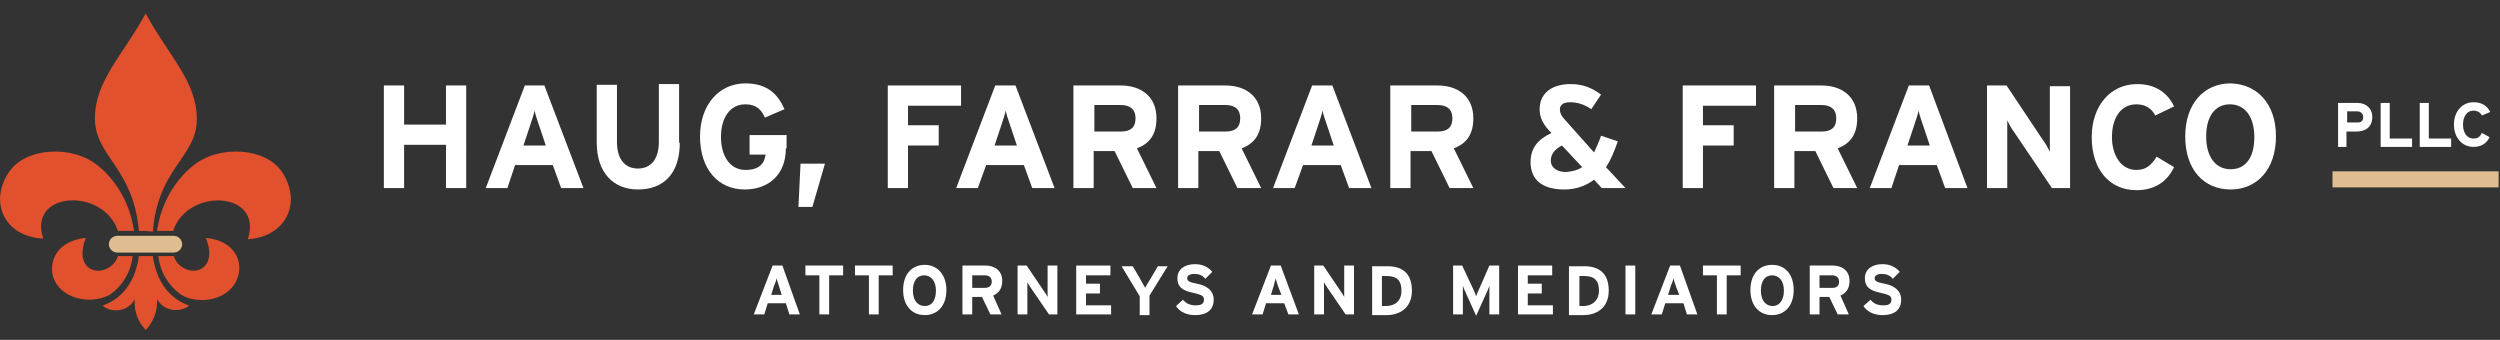 <?xml version="1.0" encoding="utf-8"?>
<!-- Generator: Adobe Illustrator 25.2.1, SVG Export Plug-In . SVG Version: 6.00 Build 0)  -->
<svg version="1.1" id="Layer_1" xmlns="http://www.w3.org/2000/svg" xmlns:xlink="http://www.w3.org/1999/xlink" x="0px" y="0px"
	 width="358.2px" height="48.7px" viewBox="0 0 358.2 48.7" style="enable-background:new 0 0 358.2 48.7;" xml:space="preserve">
<rect x="0" y="0" width="358.2" height="48.7" fill="#333333" stroke="none"/>
<style type="text/css">
	.st0{enable-background:new    ;}
	.st1{fill:#FFFFFF;}
	.st2{fill-rule:evenodd;clip-rule:evenodd;fill:#E2512E;}
	.st3{fill:#E2512E;}
	.st4{fill:#DEBE90;}
</style>
<g id="logo" transform="translate(0 1.948)">
	<g class="st0">
		<path class="st1" d="M66.8,25h-2.9v-6.2h-6V25h-2.9V10.3h2.9v5.6h6v-5.6h2.9V25z"/>
		<path class="st1" d="M83.6,25h-3.2l-1.2-3.3h-5.4L72.7,25h-3.1l5.6-14.7H78L83.6,25z M78.2,18.9l-0.9-2.7
			c-0.3-0.9-0.6-1.7-0.7-2.3c-0.1,0.5-0.4,1.4-0.7,2.3l-0.9,2.7H78.2z"/>
		<path class="st1" d="M97.4,18.5c0,4.3-2.2,6.7-6,6.7c-3.5,0-5.9-2.4-5.9-6.7v-8.3h2.9v8.2c0,2.4,1.1,3.8,3,3.8s3-1.4,3-3.8v-8.3
			h2.9V18.5z"/>
		<path class="st1" d="M112.6,19.3c0,3.8-2.5,5.9-5.9,5.9c-3.8,0-6.4-2.9-6.4-7.6c0-4.5,2.7-7.6,6.5-7.6c3,0,4.6,1.4,5.6,3.7
			l-2.8,1.2c-0.5-1.1-1.2-1.9-2.8-1.9c-2.2,0-3.5,1.9-3.5,4.7c0,2.7,1.3,4.7,3.5,4.7c2,0,2.7-0.9,2.9-2.2h-2.3v-2.8h5.3V19.3z"/>
		<path class="st1" d="M118.2,21.5l-1.8,6.2h-2l0.3-6.2H118.2z"/>
		<path class="st1" d="M137.7,13.2h-7.6V16h4.4v2.9h-4.4V25h-2.9V10.3h10.5V13.2z"/>
		<path class="st1" d="M151.1,25h-3.2l-1.2-3.3h-5.4l-1.2,3.3H137l5.6-14.7h2.9L151.1,25z M145.7,18.9l-0.9-2.7
			c-0.3-0.9-0.6-1.7-0.7-2.3c-0.1,0.5-0.4,1.4-0.7,2.3l-0.9,2.7H145.7z"/>
		<path class="st1" d="M165.7,25h-3.4l-2.6-5.3h-3V25h-2.9V10.3h6.8c2.8,0,5.1,1.5,5.1,4.7c0,2.2-0.9,3.6-2.8,4.3L165.7,25z
			 M162.7,15c0-1.3-0.8-1.9-2.1-1.9h-3.8v3.8h3.8C162,16.9,162.7,16.3,162.7,15z"/>
		<path class="st1" d="M180.7,25h-3.4l-2.6-5.3h-3V25h-2.9V10.3h6.8c2.8,0,5.1,1.5,5.1,4.7c0,2.2-0.9,3.6-2.8,4.3L180.7,25z
			 M177.7,15c0-1.3-0.8-1.9-2.1-1.9h-3.8v3.8h3.8C177,16.9,177.7,16.3,177.7,15z"/>
		<path class="st1" d="M196.5,25h-3.2l-1.2-3.3h-5.4l-1.2,3.3h-3.1l5.6-14.7h2.9L196.5,25z M191.1,18.9l-0.9-2.7
			c-0.3-0.9-0.6-1.7-0.7-2.3c-0.1,0.5-0.4,1.4-0.7,2.3l-0.9,2.7H191.1z"/>
		<path class="st1" d="M211.1,25h-3.4l-2.6-5.3h-3V25h-2.9V10.3h6.8c2.8,0,5.1,1.5,5.1,4.7c0,2.2-0.9,3.6-2.8,4.3L211.1,25z
			 M208.1,15c0-1.3-0.8-1.9-2.1-1.9h-3.8v3.8h3.8C207.4,16.9,208.1,16.3,208.1,15z"/>
		<path class="st1" d="M232.9,25h-3.4l-1.1-1.2c-1.2,0.9-2.6,1.4-4.3,1.4c-3,0-4.8-1.3-4.8-3.9c0-2.1,1.1-3.3,3-4.2l-0.4-0.4
			c-0.8-0.9-1.3-1.8-1.3-3c0-2.4,1.9-3.6,4.4-3.6c1.8,0,3,0.5,4.4,1.5l-1.4,2.1c-1-0.7-2-1-3.1-1c-0.9,0-1.4,0.4-1.4,1
			c0,0.6,0.3,1.1,0.8,1.6l4.1,4.6c0.3-0.7,0.7-1.5,1-2.4l2.4,0.8c-0.5,1.4-1,2.7-1.7,3.7L232.9,25z M226.7,22l-2.9-3.1
			c-1.2,0.6-1.6,1.4-1.6,2.2c0,0.9,0.8,1.6,2.2,1.6C225.4,22.6,226.1,22.4,226.7,22z"/>
		<path class="st1" d="M251.6,13.2h-7.6V16h4.4v2.9h-4.4V25h-2.9V10.3h10.5V13.2z"/>
		<path class="st1" d="M266.1,25h-3.4l-2.6-5.3h-3V25h-2.9V10.3h6.8c2.8,0,5.1,1.5,5.1,4.7c0,2.2-0.9,3.6-2.8,4.3L266.1,25z
			 M263.1,15c0-1.3-0.8-1.9-2.1-1.9h-3.8v3.8h3.8C262.4,16.9,263.1,16.3,263.1,15z"/>
		<path class="st1" d="M281.9,25h-3.2l-1.2-3.3h-5.4L271,25h-3.1l5.6-14.7h2.9L281.9,25z M276.5,18.9l-0.9-2.7
			c-0.3-0.9-0.6-1.7-0.7-2.3c-0.1,0.5-0.4,1.4-0.7,2.3l-0.9,2.7H276.5z"/>
		<path class="st1" d="M296.6,25H294l-5.4-8c-0.4-0.5-0.8-1.3-1-1.7c0,0.5,0,2.4,0,3.2V25h-2.9V10.3h2.8l5.2,7.8
			c0.4,0.5,0.8,1.3,1,1.7c0-0.5,0-2.4,0-3.2v-6.2h2.9V25z"/>
		<path class="st1" d="M311.5,13.3l-2.7,1.3c-0.5-1-1.4-1.6-2.7-1.6c-2.2,0-3.5,1.9-3.5,4.7c0,2.6,1.3,4.7,3.5,4.7
			c1.3,0,2.1-0.6,2.9-1.9l2.5,1.5c-1,2.1-2.8,3.3-5.4,3.3c-3.8,0-6.4-2.9-6.4-7.6c0-4.5,2.7-7.6,6.5-7.6
			C308.9,10.1,310.6,11.4,311.5,13.3z"/>
		<path class="st1" d="M326.1,17.6c0,4.7-2.7,7.6-6.5,7.6c-3.8,0-6.5-2.8-6.5-7.6c0-4.7,2.7-7.6,6.5-7.6
			C323.4,10.1,326.1,12.9,326.1,17.6z M323,17.7c0-3-1.4-4.7-3.5-4.7c-2.1,0-3.4,1.7-3.4,4.6c0,3,1.4,4.7,3.5,4.7S323,20.7,323,17.7
			z"/>
	</g>
	<g class="st0">
		<path class="st1" d="M339.9,14.8c0,1.5-1,2.1-2.3,2.1h-1.4v2.2H335v-6.3h2.8C338.9,12.8,339.9,13.5,339.9,14.8z M338.6,14.8
			c0-0.5-0.4-0.8-0.9-0.8h-1.4v1.6h1.5C338.3,15.6,338.6,15.4,338.6,14.8z"/>
		<path class="st1" d="M345.5,19.1h-4.4v-6.3h1.3v5.1h3.2V19.1z"/>
		<path class="st1" d="M351.1,19.1h-4.4v-6.3h1.3v5.1h3.2V19.1z"/>
		<path class="st1" d="M356.8,14.1l-1.2,0.5c-0.2-0.4-0.6-0.7-1.2-0.7c-0.9,0-1.5,0.8-1.5,2c0,1.1,0.5,2,1.5,2
			c0.6,0,0.9-0.2,1.2-0.8l1.1,0.6c-0.4,0.9-1.2,1.4-2.3,1.4c-1.6,0-2.8-1.3-2.8-3.2c0-1.9,1.2-3.2,2.8-3.2
			C355.7,12.7,356.4,13.3,356.8,14.1z"/>
	</g>
	<g class="st0">
		<path class="st1" d="M114.6,43.1h-1.5l-0.5-1.6h-2.6l-0.5,1.6h-1.5l2.7-7h1.4L114.6,43.1z M112,40.3l-0.4-1.3
			c-0.1-0.4-0.3-0.8-0.3-1.1c-0.1,0.3-0.2,0.7-0.4,1.1l-0.4,1.3H112z"/>
		<path class="st1" d="M120.8,37.5h-2v5.6h-1.4v-5.6h-2v-1.4h5.4V37.5z"/>
		<path class="st1" d="M127.9,37.5h-2v5.6h-1.4v-5.6h-2v-1.4h5.4V37.5z"/>
		<path class="st1" d="M135.6,39.6c0,2.3-1.3,3.6-3.1,3.6c-1.8,0-3.1-1.3-3.1-3.6s1.3-3.6,3.1-3.6C134.3,36,135.6,37.4,135.6,39.6z
			 M134.1,39.7c0-1.4-0.7-2.2-1.7-2.2s-1.6,0.8-1.6,2.2c0,1.4,0.7,2.2,1.7,2.2S134.1,41.1,134.1,39.7z"/>
		<path class="st1" d="M143.5,43.1h-1.6l-1.2-2.5h-1.4v2.5h-1.4v-7h3.3c1.3,0,2.4,0.7,2.4,2.2c0,1-0.4,1.7-1.3,2.1L143.5,43.1z
			 M142.1,38.4c0-0.6-0.4-0.9-1-0.9h-1.8v1.8h1.8C141.7,39.3,142.1,39,142.1,38.4z"/>
		<path class="st1" d="M151.5,43.1h-1.2l-2.6-3.8c-0.2-0.3-0.4-0.6-0.5-0.8c0,0.3,0,1.1,0,1.5v3.1h-1.4v-7h1.3l2.5,3.7
			c0.2,0.3,0.4,0.6,0.5,0.8c0-0.3,0-1.1,0-1.5v-3h1.4V43.1z"/>
		<path class="st1" d="M159.2,43.1h-5v-7h4.9v1.4h-3.5v1.2h2v1.4h-2v1.7h3.6V43.1z"/>
		<path class="st1" d="M167.3,36.2l-2.6,4.2v2.8h-1.4v-2.7l-2.6-4.3h1.6l1,1.7c0.2,0.4,0.6,1.1,0.8,1.4c0.1-0.3,0.5-0.9,0.8-1.4
			l1-1.7H167.3z"/>
		<path class="st1" d="M173.9,41c0,1.3-0.8,2.2-2.7,2.2c-1.2,0-2.2-0.5-2.7-1.3l1-0.9c0.5,0.6,1.1,0.8,1.8,0.8
			c0.8,0,1.2-0.2,1.2-0.8c0-0.5-0.2-0.7-1.6-1c-1.3-0.3-2.2-0.7-2.2-2.1c0-1.3,1.1-2,2.5-2c1.1,0,1.9,0.4,2.5,1.1l-1,1
			c-0.4-0.5-0.9-0.7-1.6-0.7c-0.7,0-1,0.3-1,0.6c0,0.4,0.3,0.6,1.4,0.8S173.9,39.5,173.9,41z"/>
		<path class="st1" d="M186.1,43.1h-1.5l-0.6-1.6h-2.6l-0.5,1.6h-1.5l2.7-7h1.4L186.1,43.1z M183.6,40.3l-0.5-1.3
			c-0.1-0.4-0.3-0.8-0.3-1.1c-0.1,0.3-0.2,0.7-0.3,1.1l-0.4,1.3H183.6z"/>
		<path class="st1" d="M194,43.1h-1.2l-2.6-3.8c-0.2-0.3-0.4-0.6-0.5-0.8c0,0.3,0,1.1,0,1.5v3.1h-1.4v-7h1.3l2.5,3.7
			c0.2,0.3,0.4,0.6,0.5,0.8c0-0.3,0-1.1,0-1.5v-3h1.4V43.1z"/>
		<path class="st1" d="M202.3,39.7c0,2.5-1.8,3.5-3.6,3.5h-2.1v-7h2.2C200.8,36.2,202.3,37.1,202.3,39.7z M200.8,39.7
			c0-1.4-0.6-2.1-2.1-2.1H198v4.3h0.7C200.2,41.8,200.8,40.9,200.8,39.7z"/>
		<path class="st1" d="M214.8,43.1h-1.4v-2.6c0-0.4,0-1.3,0-1.5c-0.1,0.3-0.3,0.8-0.5,1.2l-1.4,3.1l-1.4-3.1
			c-0.2-0.4-0.4-0.9-0.5-1.2c0,0.3,0,1.2,0,1.5v2.6h-1.4v-7h1.3l1.5,3.2c0.2,0.4,0.4,0.9,0.5,1.2c0.1-0.3,0.3-0.8,0.5-1.2l1.4-3.2
			h1.4V43.1z"/>
		<path class="st1" d="M222.5,43.1h-5v-7h4.9v1.4h-3.5v1.2h2v1.4h-2v1.7h3.6V43.1z"/>
		<path class="st1" d="M230.5,39.7c0,2.5-1.8,3.5-3.6,3.5h-2.1v-7h2.2C229,36.2,230.5,37.1,230.5,39.7z M229.1,39.7
			c0-1.4-0.6-2.1-2.1-2.1h-0.7v4.3h0.7C228.4,41.8,229.1,40.9,229.1,39.7z"/>
		<path class="st1" d="M234.3,43.1h-1.4v-7h1.4V43.1z"/>
		<path class="st1" d="M243.2,43.1h-1.5l-0.5-1.6h-2.6l-0.5,1.6h-1.5l2.7-7h1.4L243.2,43.1z M240.6,40.3l-0.5-1.3
			c-0.1-0.4-0.3-0.8-0.3-1.1c-0.1,0.3-0.2,0.7-0.4,1.1l-0.4,1.3H240.6z"/>
		<path class="st1" d="M249.4,37.5h-2v5.6H246v-5.6h-2v-1.4h5.4V37.5z"/>
		<path class="st1" d="M257,39.6c0,2.3-1.3,3.6-3.1,3.6c-1.8,0-3.1-1.3-3.1-3.6s1.3-3.6,3.1-3.6C255.8,36,257,37.4,257,39.6z
			 M255.6,39.7c0-1.4-0.7-2.2-1.7-2.2s-1.6,0.8-1.6,2.2c0,1.4,0.7,2.2,1.7,2.2C254.9,41.9,255.6,41.1,255.6,39.7z"/>
		<path class="st1" d="M264.9,43.1h-1.6l-1.2-2.5h-1.4v2.5h-1.4v-7h3.3c1.3,0,2.4,0.7,2.4,2.2c0,1-0.4,1.7-1.3,2.1L264.9,43.1z
			 M263.5,38.4c0-0.6-0.4-0.9-1-0.9h-1.8v1.8h1.8C263.2,39.3,263.5,39,263.5,38.4z"/>
		<path class="st1" d="M272.4,41c0,1.3-0.8,2.2-2.7,2.2c-1.2,0-2.2-0.5-2.7-1.3l1-0.9c0.5,0.6,1.1,0.8,1.8,0.8
			c0.8,0,1.2-0.2,1.2-0.8c0-0.5-0.2-0.7-1.6-1c-1.3-0.3-2.2-0.7-2.2-2.1c0-1.3,1.1-2,2.5-2c1.1,0,1.9,0.4,2.5,1.1l-1,1
			c-0.4-0.5-0.9-0.7-1.6-0.7c-0.7,0-1,0.3-1,0.6c0,0.4,0.3,0.6,1.4,0.8S272.4,39.5,272.4,41z"/>
	</g>
	<g id="Group_1" transform="translate(-81 -77.46)">
		<path id="Path_1" class="st2" d="M87.2,109.7c-2.3-6.8,8.6-7.4,10.7-1.1h2.3c-0.5-3.6-2.3-7-5.1-9.3c-3.7-3.1-10.6-2.7-12.9,1
			C79.5,104.4,81.5,109.4,87.2,109.7L87.2,109.7z M97.9,112.2c-0.3,1-1.1,1.7-2.1,2c-1.7,0.5-4-0.8-2.5-4.6
			c-4.1,0.4-5.3,3.3-4.7,5.5c0.9,3.2,5.4,4.2,8.2,2.6c1.8-1.3,3-3.3,3.2-5.5L97.9,112.2z"/>
		<path id="Union_9" class="st3" d="M101.9,112.2h1c0.4,2.9,1.8,5.9,5.2,7.1c-1.3,1-3.3,0.8-4.3-0.5c-0.1-0.1-0.2-0.3-0.3-0.4
			c0.1,1.6-0.5,3.2-1.6,4.4L101.9,112.2z M100.3,118.4c-0.8,1.5-2.7,2-4.2,1.2c-0.1-0.1-0.3-0.2-0.4-0.3c3.4-1.2,4.8-4.2,5.2-7.1h1
			v10.6C100.7,121.6,100.2,120,100.3,118.4L100.3,118.4z M106.9,117.7c-1.8-1.3-3-3.3-3.2-5.5h2.2c0.3,1,1.1,1.7,2.1,2
			c1.7,0.5,4-0.8,2.5-4.6c4.1,0.4,5.3,3.3,4.6,5.5c-0.6,2.2-2.9,3.4-5.1,3.4C108.9,118.5,107.8,118.3,106.9,117.7L106.9,117.7z
			 M105.8,108.6h-2.3c0.5-3.6,2.3-7,5.1-9.3c3.7-3.1,10.6-2.7,12.9,1c2.7,4.2,0.6,9.1-5,9.5C118.8,102.9,107.9,102.3,105.8,108.6
			L105.8,108.6z M101.9,108.6V77.5c3.4,6.2,7.3,9.7,7.3,15.1s-5.6,7-6.3,16.1L101.9,108.6z M100.9,108.6c-0.8-9.1-6.3-10.7-6.3-16.1
			s3.9-8.9,7.3-15.1v31.2L100.9,108.6z"/>
		<path id="Union_7" class="st4" d="M101.9,111.7h-4.1c-0.7,0-1.2-0.6-1.2-1.2c0-0.7,0.6-1.2,1.2-1.2c0,0,0,0,0,0h8.1
			c0.7,0,1.2,0.6,1.2,1.2c0,0.7-0.6,1.2-1.2,1.2c0,0,0,0,0,0H101.9z"/>
	</g>
	<rect id="Rectangle_18" x="334.2" y="22.6" class="st4" width="23.8" height="2.3"/>
</g>
</svg>
